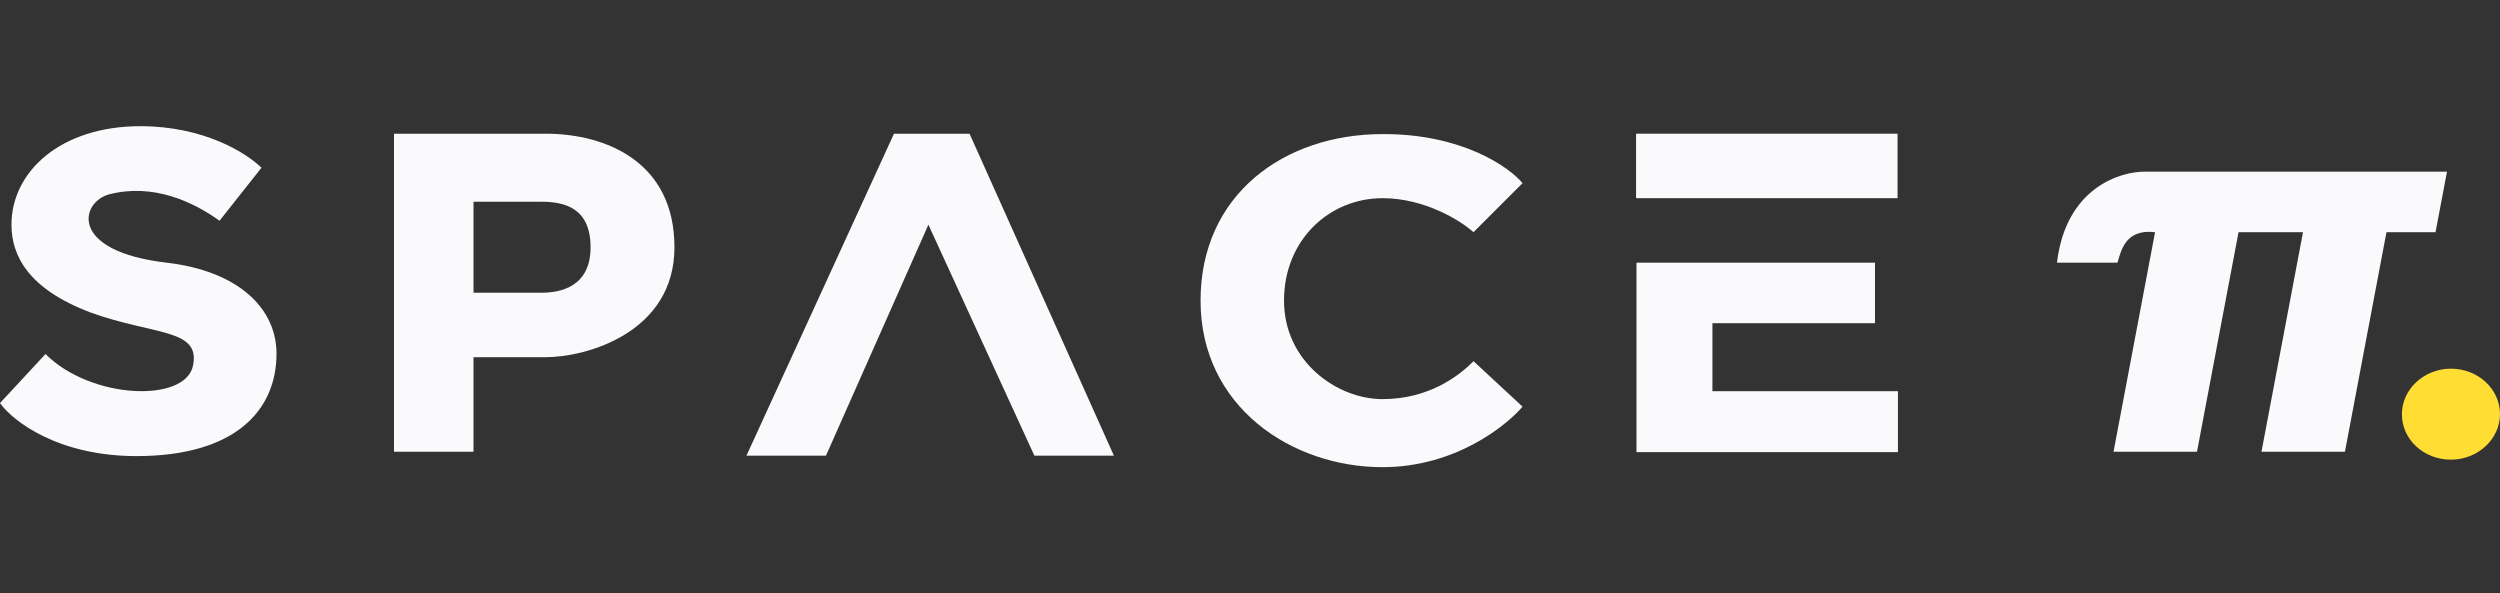 <?xml version="1.0" encoding="utf-8"?>
<!-- Generator: Adobe Illustrator 27.6.1, SVG Export Plug-In . SVG Version: 6.00 Build 0)  -->
<svg version="1.1" id="圖層_1" xmlns="http://www.w3.org/2000/svg" xmlns:xlink="http://www.w3.org/1999/xlink" x="0px" y="0px"
	 viewBox="0 0 632 150" style="enable-background:new 0 0 632 150;" xml:space="preserve">
<rect x="0" y="0" width="632" height="150" fill="#333333" stroke="none"/>
<style type="text/css">
	.st0{fill:#FAFAFC;}
	.st1{fill:#FFDD32;}
	.st2{fill-rule:evenodd;clip-rule:evenodd;fill:#FAFAFC;}
</style>
<path class="st0" d="M66.1,42.4L55.5,55.8c-6.7-4.8-16.7-9.5-27.8-6.7C20.3,51,17.2,63.5,42.1,66.4c18.1,2.1,27.8,11.5,27.8,23
	c0,14.4-10.5,25.9-35.4,25.9c-19.9,0-31.3-8.9-34.5-13.4l11.5-12.4c11.5,11.5,35.4,12.4,37.3,2.9c1.9-9.4-9.9-7.6-25.9-13.4
	C7,73,2.9,64.5,2.9,56.8c0-13.4,12.4-24.9,32.6-24.9C51.5,31.9,62.2,38.6,66.1,42.4z"/>
<path class="st0" d="M384.9,46.3l-12.4,12.4c-3.2-2.9-12.3-8.6-23-8.6c-13.4,0-24.9,10.5-24.9,25.9s13.4,24.9,24.9,24.9
	s19.2-5.7,23-9.6l12.4,11.5c-4.1,4.8-17,15.3-35.4,15.3c-23,0-46-15.3-46-42.1s21.1-42.1,46-42.1C369.4,33.8,381.4,42.1,384.9,46.3z
	"/>
<path class="st0" d="M479.7,33.8h-66.1v16.3h66.1V33.8z"/>
<path class="st0" d="M474,66.4h-60.3v47.9h66.1V98.9h-46.9V81.7H474V66.4z"/>
<path class="st0" d="M535.3,66.4H520c2.3-19.2,16.3-23,22-23h76.6l-2.9,15.3h-12.4l-10.5,55.5h-21.1l10.5-55.5h-16.3l-10.5,55.5
	h-21.1l10.5-55.5C537.2,57.8,536.2,63.5,535.3,66.4z"/>
<path class="st1" d="M632,104.7c0,6.3-5.6,11.5-12.4,11.5c-6.9,0-12.4-5.1-12.4-11.5c0-6.3,5.6-11.5,12.4-11.5
	C626.4,93.2,632,98.3,632,104.7z"/>
<path class="st2" d="M99.6,33.8v80.4h20.1V90.3h18.2c10.5,0,32.6-6.3,32.6-27.8s-17.2-28.7-32.6-28.7H99.6z M119.7,74v-23h17.2
	c5.7,0,12.4,1.5,12.4,11.5S141.7,74,136.9,74H119.7z"/>
<path class="st0" d="M245.1,33.8H226l-37.3,81.4h20.1l25.9-58.4l26.8,58.4h20.1L245.1,33.8z"/>
</svg>
